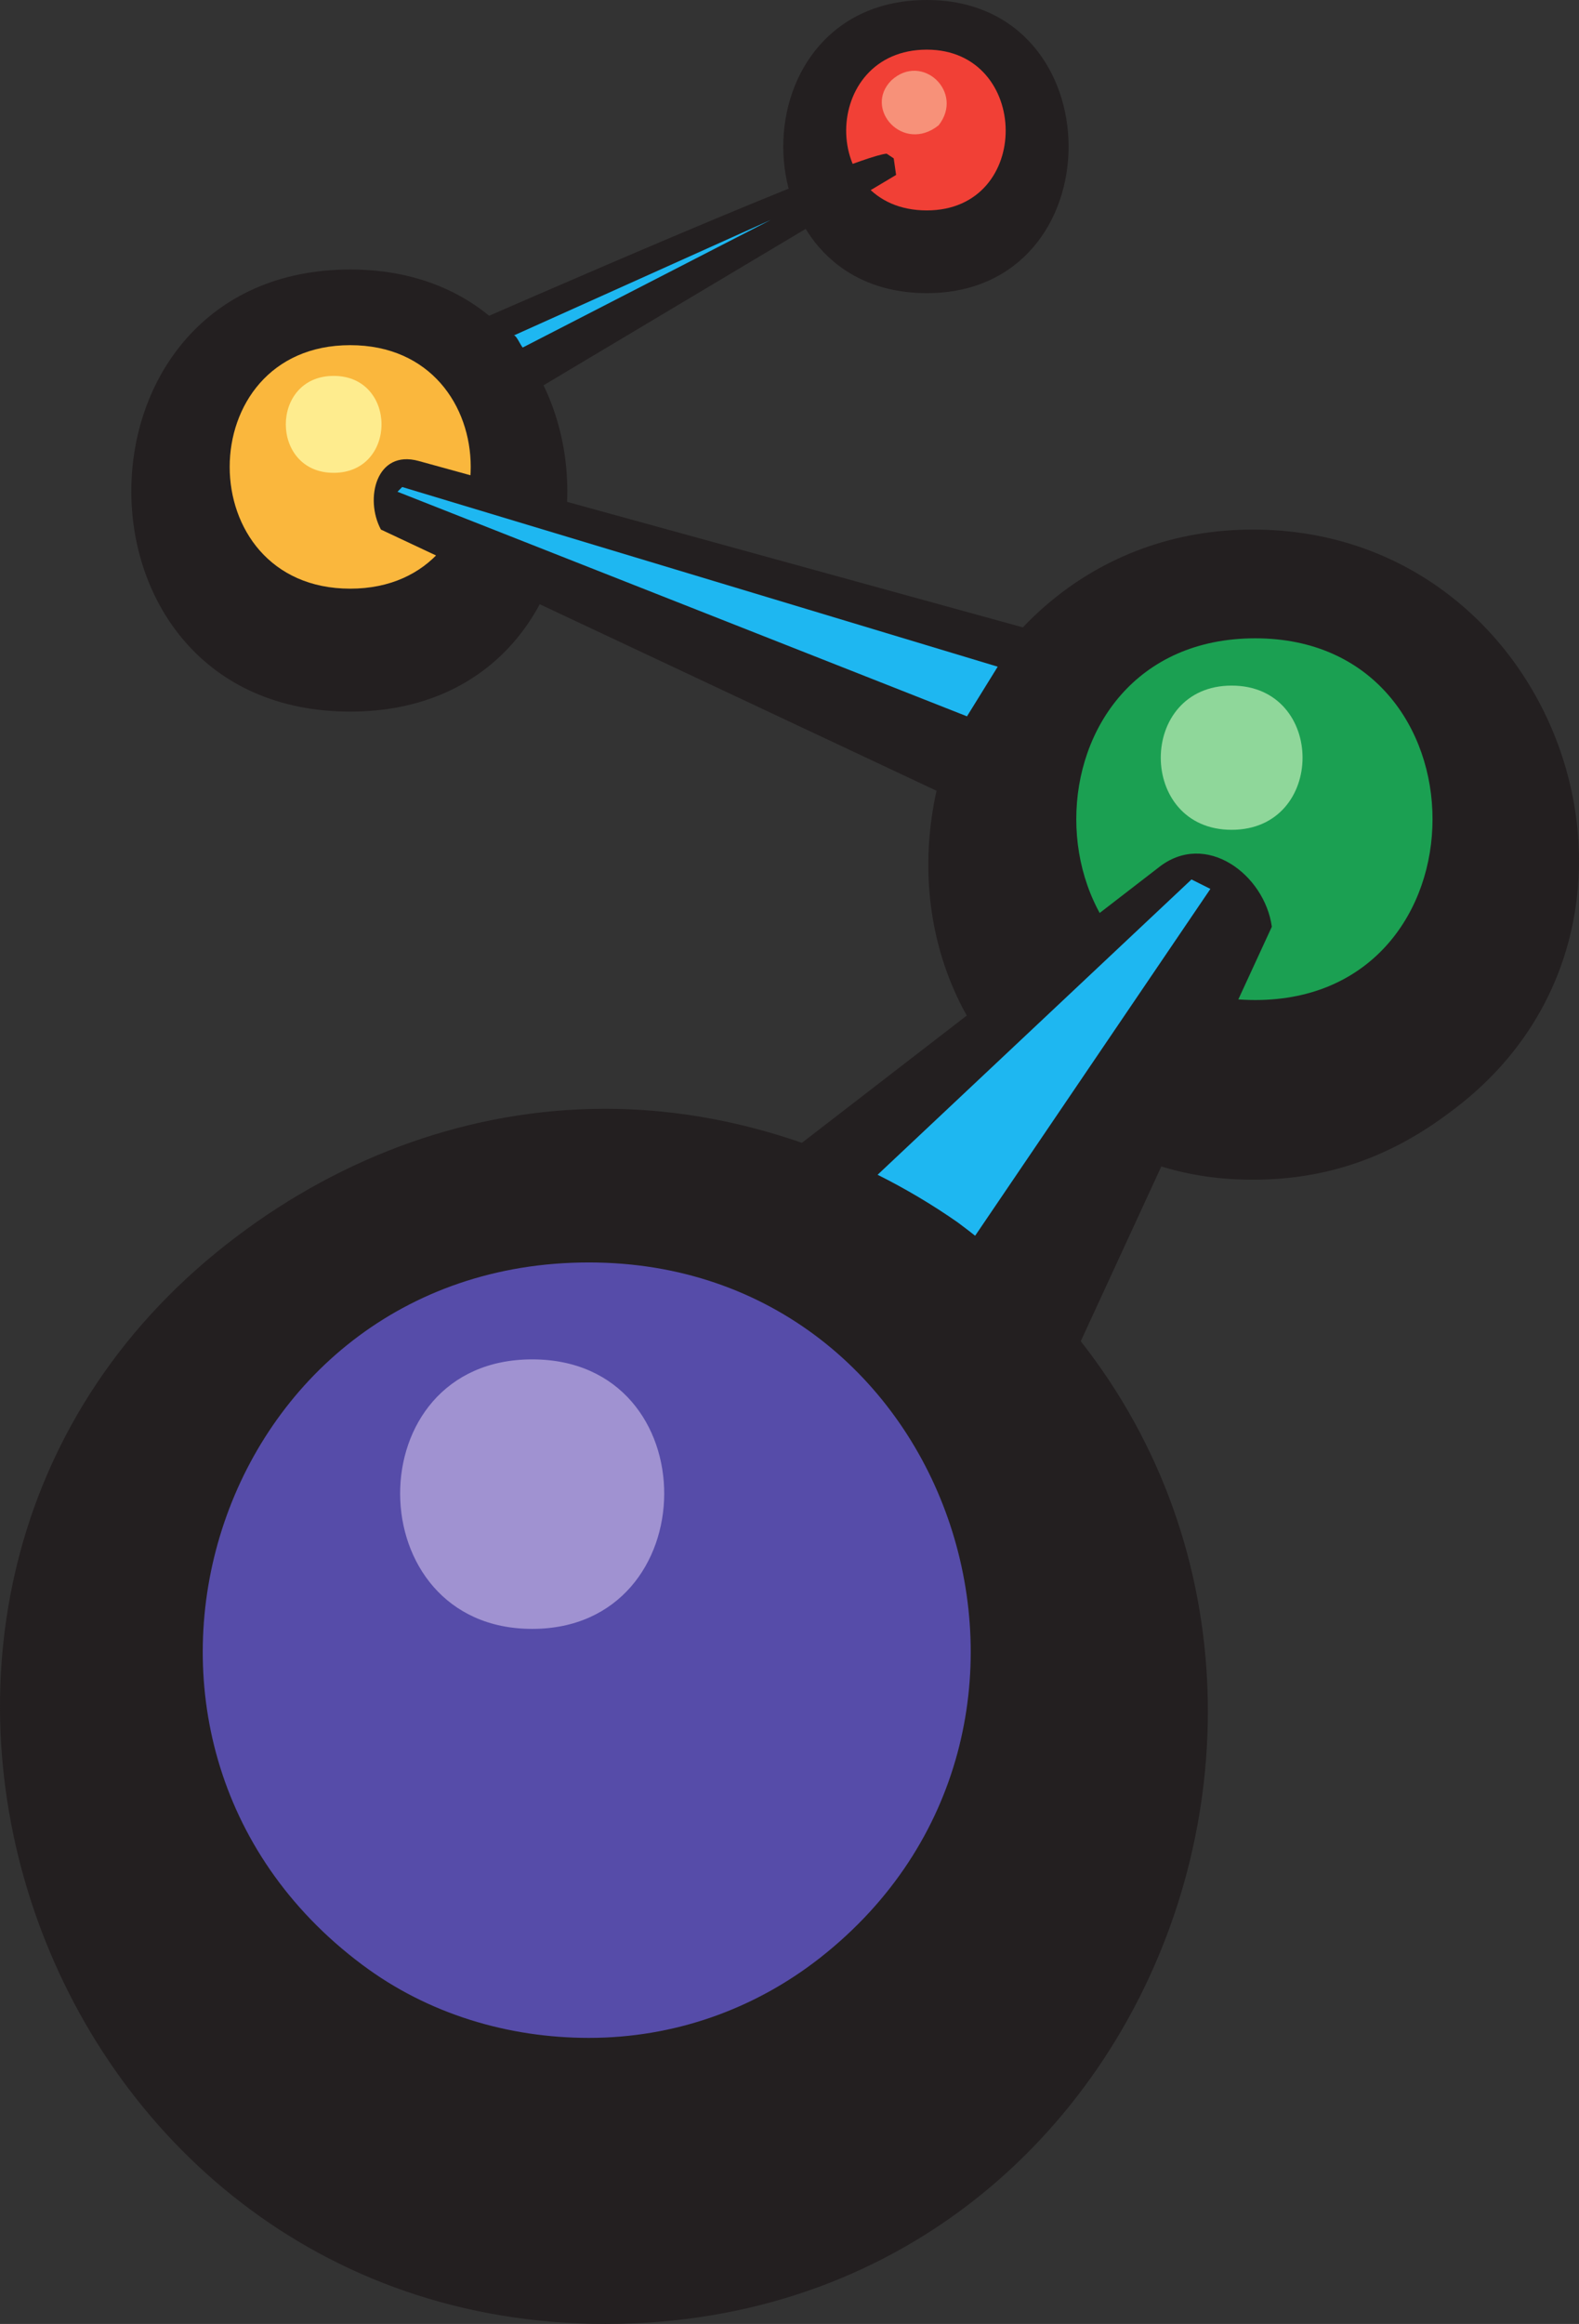 <svg xmlns="http://www.w3.org/2000/svg" width="501.133" height="737.25"><rect width="100%" height="100%" fill="#333333" stroke="none"/><path fill="#231f20" fill-rule="evenodd" d="M294.146 93c60 0 60-93 0-93-60.75 0-60.75 93 0 93"/><path fill="#f14036" fill-rule="evenodd" d="M294.146 66.75c33.75 0 33-51 0-51-33.75 0-34.5 51 0 51"/><path fill="#f79179" fill-rule="evenodd" d="M297.896 39.75c8.25-10.5-5.25-23.25-15-14.25-9 9 3.75 23.25 15 14.25"/><path fill="#231f20" fill-rule="evenodd" d="M111.146 225.75c92.25 0 91.5-140.25 0-140.25-92.25 0-93 140.25 0 140.25"/><path fill="#fab73d" fill-rule="evenodd" d="M111.146 186.75c51 0 51-77.25 0-77.25s-51 77.25 0 77.25"/><path fill="#feec8e" fill-rule="evenodd" d="M105.896 150c20.25 0 20.25-30.75 0-30.75s-20.25 30.75 0 30.75"/><path fill="#231f20" fill-rule="evenodd" d="M397.646 374.25c24 0 44.25-7.5 63-21.75 78.75-58.5 34.5-184.5-63-184.5-101.25 0-143.25 138-54.75 190.5 18 10.5 34.5 15.75 54.75 15.75"/><path fill="#1ba052" fill-rule="evenodd" d="M398.396 317.25c75 0 75-114.75 0-114.75-75.75 0-75.75 114.75 0 114.75"/><path fill="#8fd79a" fill-rule="evenodd" d="M390.896 263.25c30 0 30-45.75 0-45.75s-30 45.75 0 45.75"/><path fill="#231f20" fill-rule="evenodd" d="m281.396 48.75 2.25 1.5.75 5.25-124.5 74.25-15.75-24.75c17.25-7.5 126.75-55.5 137.25-56.25M120.896 168c-5.25-9.75-1.5-25.5 12-21.75l215.25 59.25-27.75 56.25-199.5-93.75m282.75 126-75.75 164.25-108-69 147.75-114c15-12 33.75 2.25 36 18.75"/><path fill="#1eb7f1" fill-rule="evenodd" d="m384.146 282-6-3-113.25 106.5c7.5 1.5 28.5 17.25 33.75 22.5l85.5-126m-258-126 1.5-1.5 189 57-9.75 15.75L126.146 156m36.75-49.5c.75-.75 2.25 3 3 3.75l78.75-40.5-81.75 36.75"/><path fill="#231f20" fill-rule="evenodd" d="M192.146 737.25c185.25 0 261.75-238.5 111.75-349.5-32.25-22.5-72-36-111.75-36-42.75 0-83.25 15-117 40.5-145.5 109.5-65.25 345 117 345"/><path fill="#564ca9" fill-rule="evenodd" d="M186.896 646.5c27 0 52.5-9 73.5-25.5 91.5-72 42.75-220.5-73.5-220.5-119.25 0-167.25 151.5-72 222.75 21 15.75 46.5 23.25 72 23.25"/><path fill="#a092d1" fill-rule="evenodd" d="M168.896 516.75c55.5 0 56.25-85.5 0-85.5s-55.5 85.5 0 85.5"/></svg>
